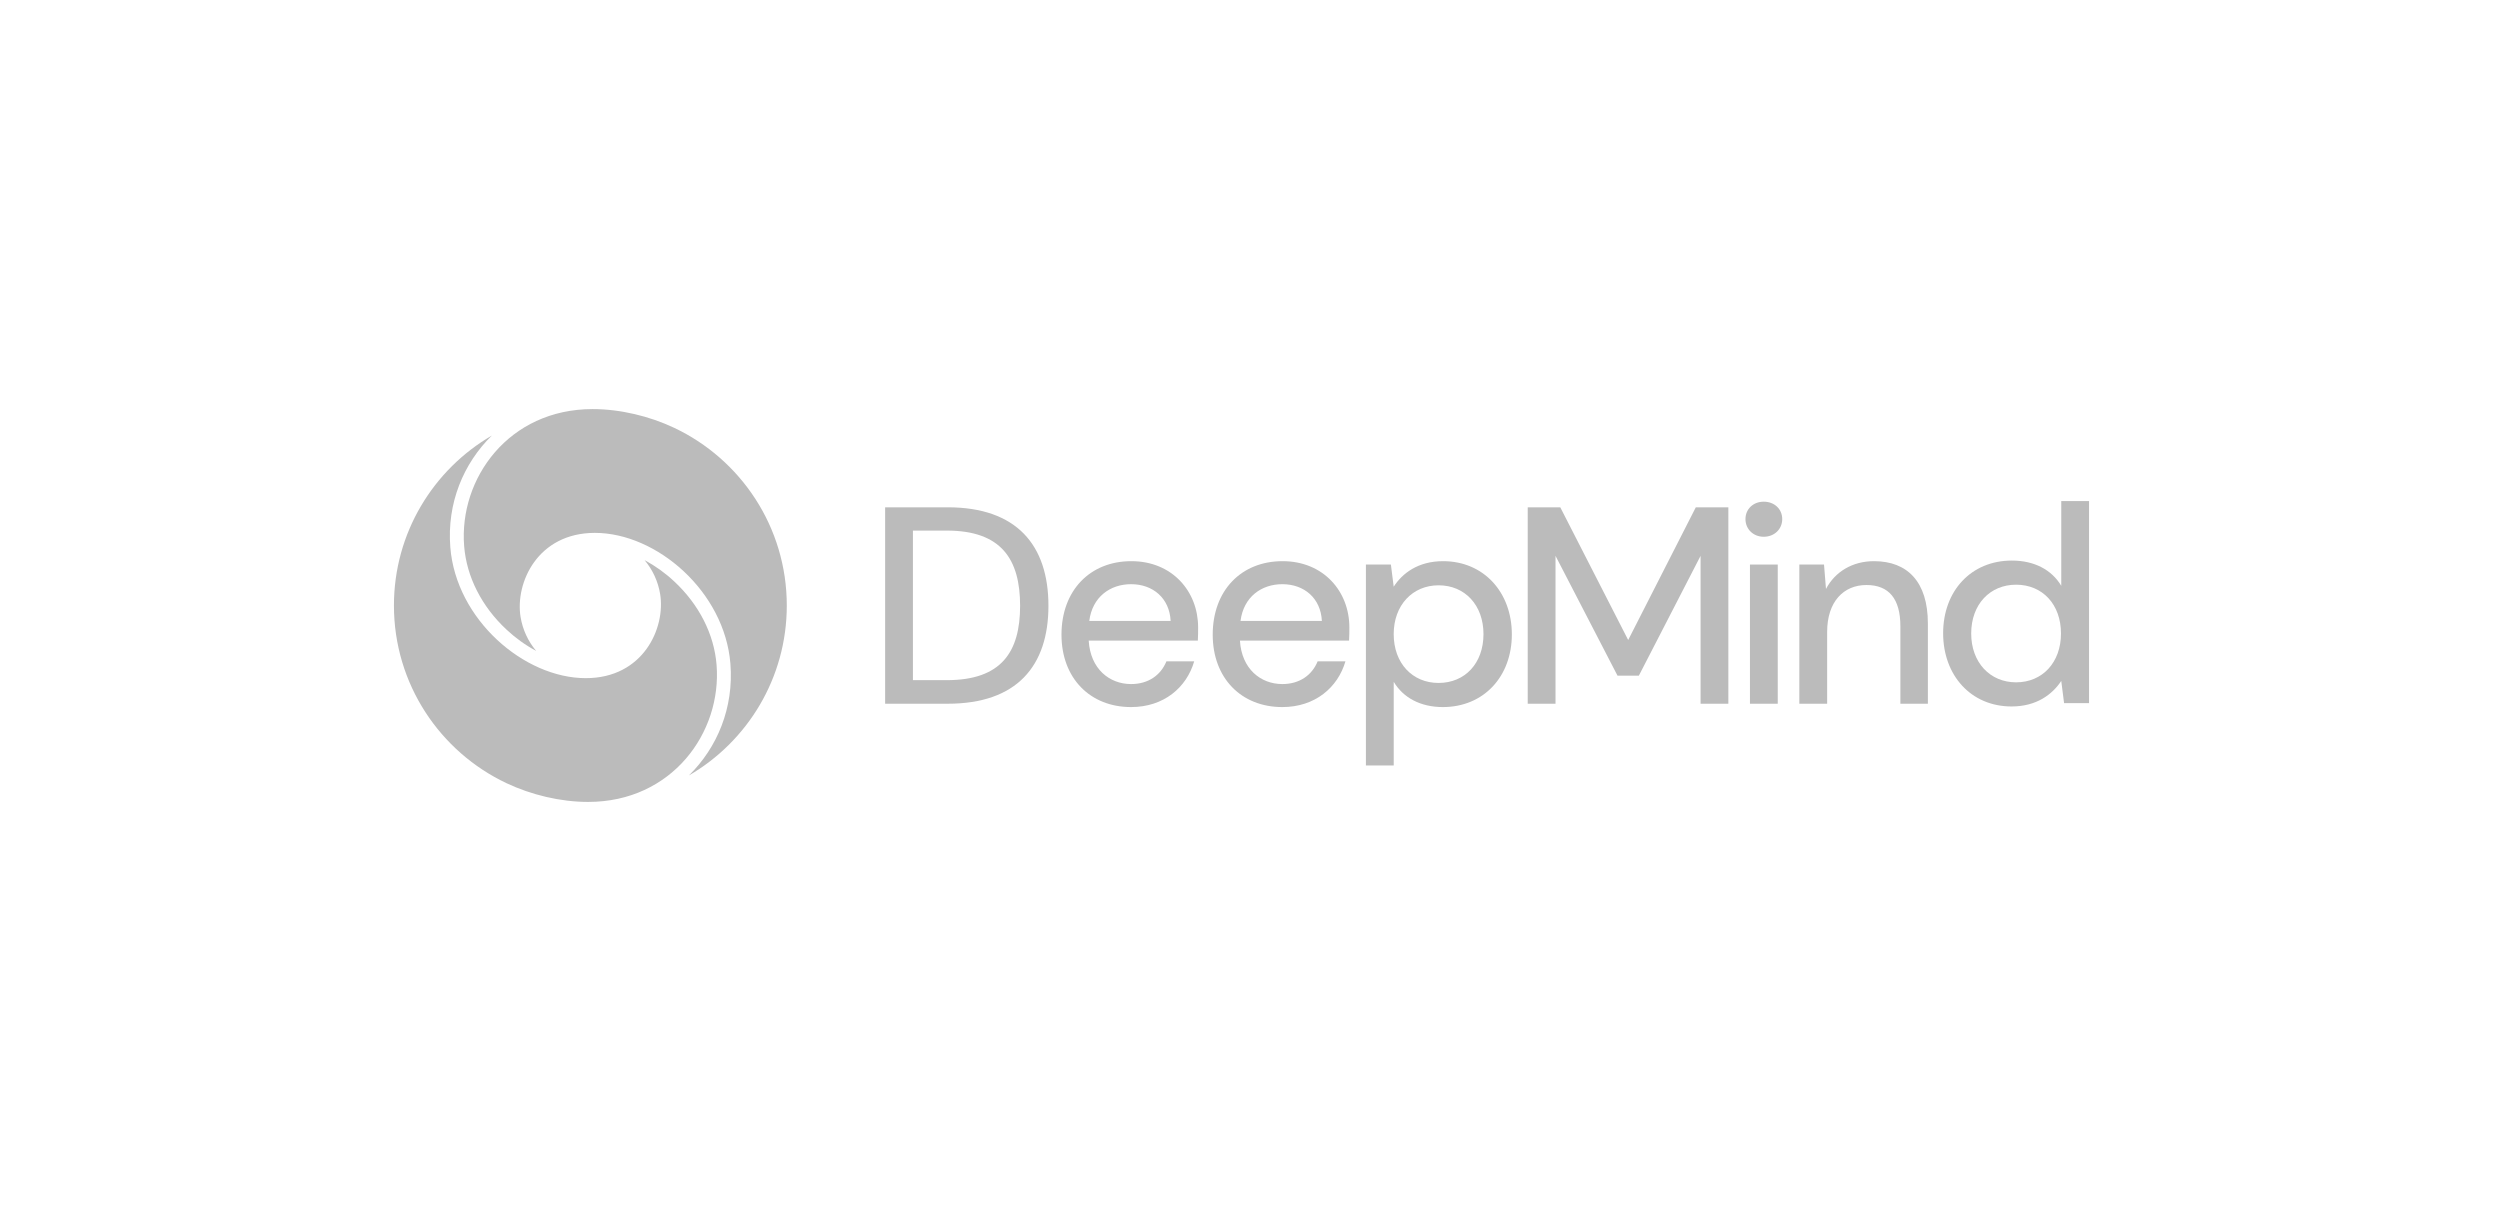 <svg width="165" height="80" viewBox="0 0 165 80" fill="none" xmlns="http://www.w3.org/2000/svg">
<g clip-path="url(#clip0_4001_6660)">
<path d="M44.491 28.234C42.869 27.468 40.941 27 39.11 27C33.584 27 30.278 31.574 30.634 36.045C30.795 38.068 31.788 40.024 33.43 41.554C34.018 42.105 34.675 42.578 35.385 42.959C34.848 42.319 34.493 41.547 34.358 40.722C33.991 38.475 35.475 35.17 39.264 35.17C43.34 35.17 47.828 39.045 48.207 43.809C48.439 46.724 47.334 49.348 45.466 51.181C49.33 48.937 51.928 44.754 51.928 39.964C51.928 34.781 48.886 30.308 44.491 28.234Z" fill="#BBBBBB"/>
<path d="M47.294 43.882C47.133 41.86 46.139 39.903 44.498 38.373C43.909 37.822 43.252 37.35 42.542 36.968C43.079 37.608 43.434 38.381 43.569 39.205C43.937 41.452 42.453 44.758 38.663 44.758C34.587 44.758 30.1 40.883 29.721 36.118C29.488 33.203 30.593 30.579 32.462 28.746C28.598 30.991 26 35.174 26 39.964C26 45.147 29.041 49.619 33.437 51.694C35.058 52.459 36.986 52.927 38.817 52.927C44.344 52.927 47.649 48.353 47.294 43.882Z" fill="#BBBBBB"/>
<path d="M62.549 33.482H58.419V46.446H62.549C67.104 46.446 69.197 43.964 69.197 39.983C69.197 35.982 67.104 33.482 62.549 33.482ZM62.493 44.89H60.253V35.019H62.493C66.086 35.019 67.327 36.908 67.327 39.982C67.327 43.037 66.086 44.89 62.493 44.89Z" fill="#BBBBBB"/>
<path d="M74.669 37.037C71.928 37.037 70.058 38.982 70.058 41.889C70.058 44.759 71.947 46.667 74.65 46.667C76.817 46.667 78.317 45.371 78.817 43.648H76.984C76.613 44.556 75.799 45.148 74.65 45.148C73.224 45.148 71.965 44.149 71.854 42.278H79.058C79.076 41.945 79.076 41.667 79.076 41.407C79.076 39.037 77.373 37.037 74.669 37.037ZM71.892 40.982C72.095 39.389 73.28 38.556 74.651 38.556C76.095 38.556 77.188 39.482 77.262 40.982H71.892Z" fill="#BBBBBB"/>
<path d="M84.65 37.037C81.909 37.037 80.039 38.982 80.039 41.889C80.039 44.759 81.928 46.667 84.632 46.667C86.798 46.667 88.298 45.371 88.799 43.648H86.965C86.594 44.556 85.78 45.148 84.632 45.148C83.206 45.148 81.947 44.149 81.835 42.278H89.039C89.058 41.945 89.058 41.667 89.058 41.407C89.058 39.037 87.354 37.037 84.65 37.037ZM81.874 40.982C82.078 39.389 83.262 38.556 84.633 38.556C86.078 38.556 87.17 39.482 87.244 40.982H81.874Z" fill="#BBBBBB"/>
<path d="M95.243 37.037C93.595 37.037 92.558 37.834 91.984 38.722L91.799 37.26H90.15V50.519H91.986V45C92.615 46.056 93.763 46.667 95.227 46.667C97.93 46.667 99.782 44.648 99.782 41.87C99.782 39.093 97.928 37.037 95.243 37.037ZM94.947 45.075C93.225 45.075 91.984 43.778 91.984 41.852C91.984 39.945 93.225 38.63 94.947 38.63C96.688 38.63 97.91 39.945 97.91 41.852C97.91 43.778 96.688 45.074 94.947 45.074V45.075Z" fill="#BBBBBB"/>
<path d="M107.46 42.241L102.978 33.482H100.83V46.446H102.664V36.686L106.756 44.594H108.164L112.238 36.686V46.446H114.071V33.482H111.923L107.46 42.241Z" fill="#BBBBBB"/>
<path d="M117.331 37.26H115.497V46.446H117.331V37.26Z" fill="#BBBBBB"/>
<path d="M116.405 33.111C115.719 33.111 115.201 33.593 115.201 34.26C115.201 34.926 115.72 35.426 116.405 35.426C117.108 35.426 117.627 34.926 117.627 34.26C117.627 33.593 117.108 33.111 116.405 33.111Z" fill="#BBBBBB"/>
<path d="M123.682 37.037C122.256 37.037 121.108 37.741 120.515 38.871L120.385 37.26H118.756V46.445H120.592V41.704C120.592 39.704 121.684 38.611 123.184 38.611C124.666 38.611 125.425 39.518 125.425 41.333V46.445H127.24V41.148C127.238 38.389 125.885 37.037 123.682 37.037Z" fill="#BBBBBB"/>
<path d="M136.043 33.071V38.664C135.414 37.608 134.266 36.997 132.784 36.997C130.08 36.997 128.247 39.016 128.247 41.794C128.247 44.572 130.08 46.627 132.766 46.627C134.414 46.627 135.451 45.831 136.043 44.942L136.229 46.405H137.877V33.071H136.043ZM133.062 45.034C131.34 45.034 130.099 43.719 130.099 41.812C130.099 39.886 131.34 38.59 133.062 38.59C134.802 38.59 136.025 39.886 136.025 41.812C136.025 43.719 134.803 45.034 133.062 45.034H133.062Z" fill="#BBBBBB"/>
</g>
<defs>
<clipPath id="clip0_4001_6660">
<rect width="112.084" height="26" fill="white" transform="translate(26 27)"/>
</clipPath>
</defs>
</svg>
